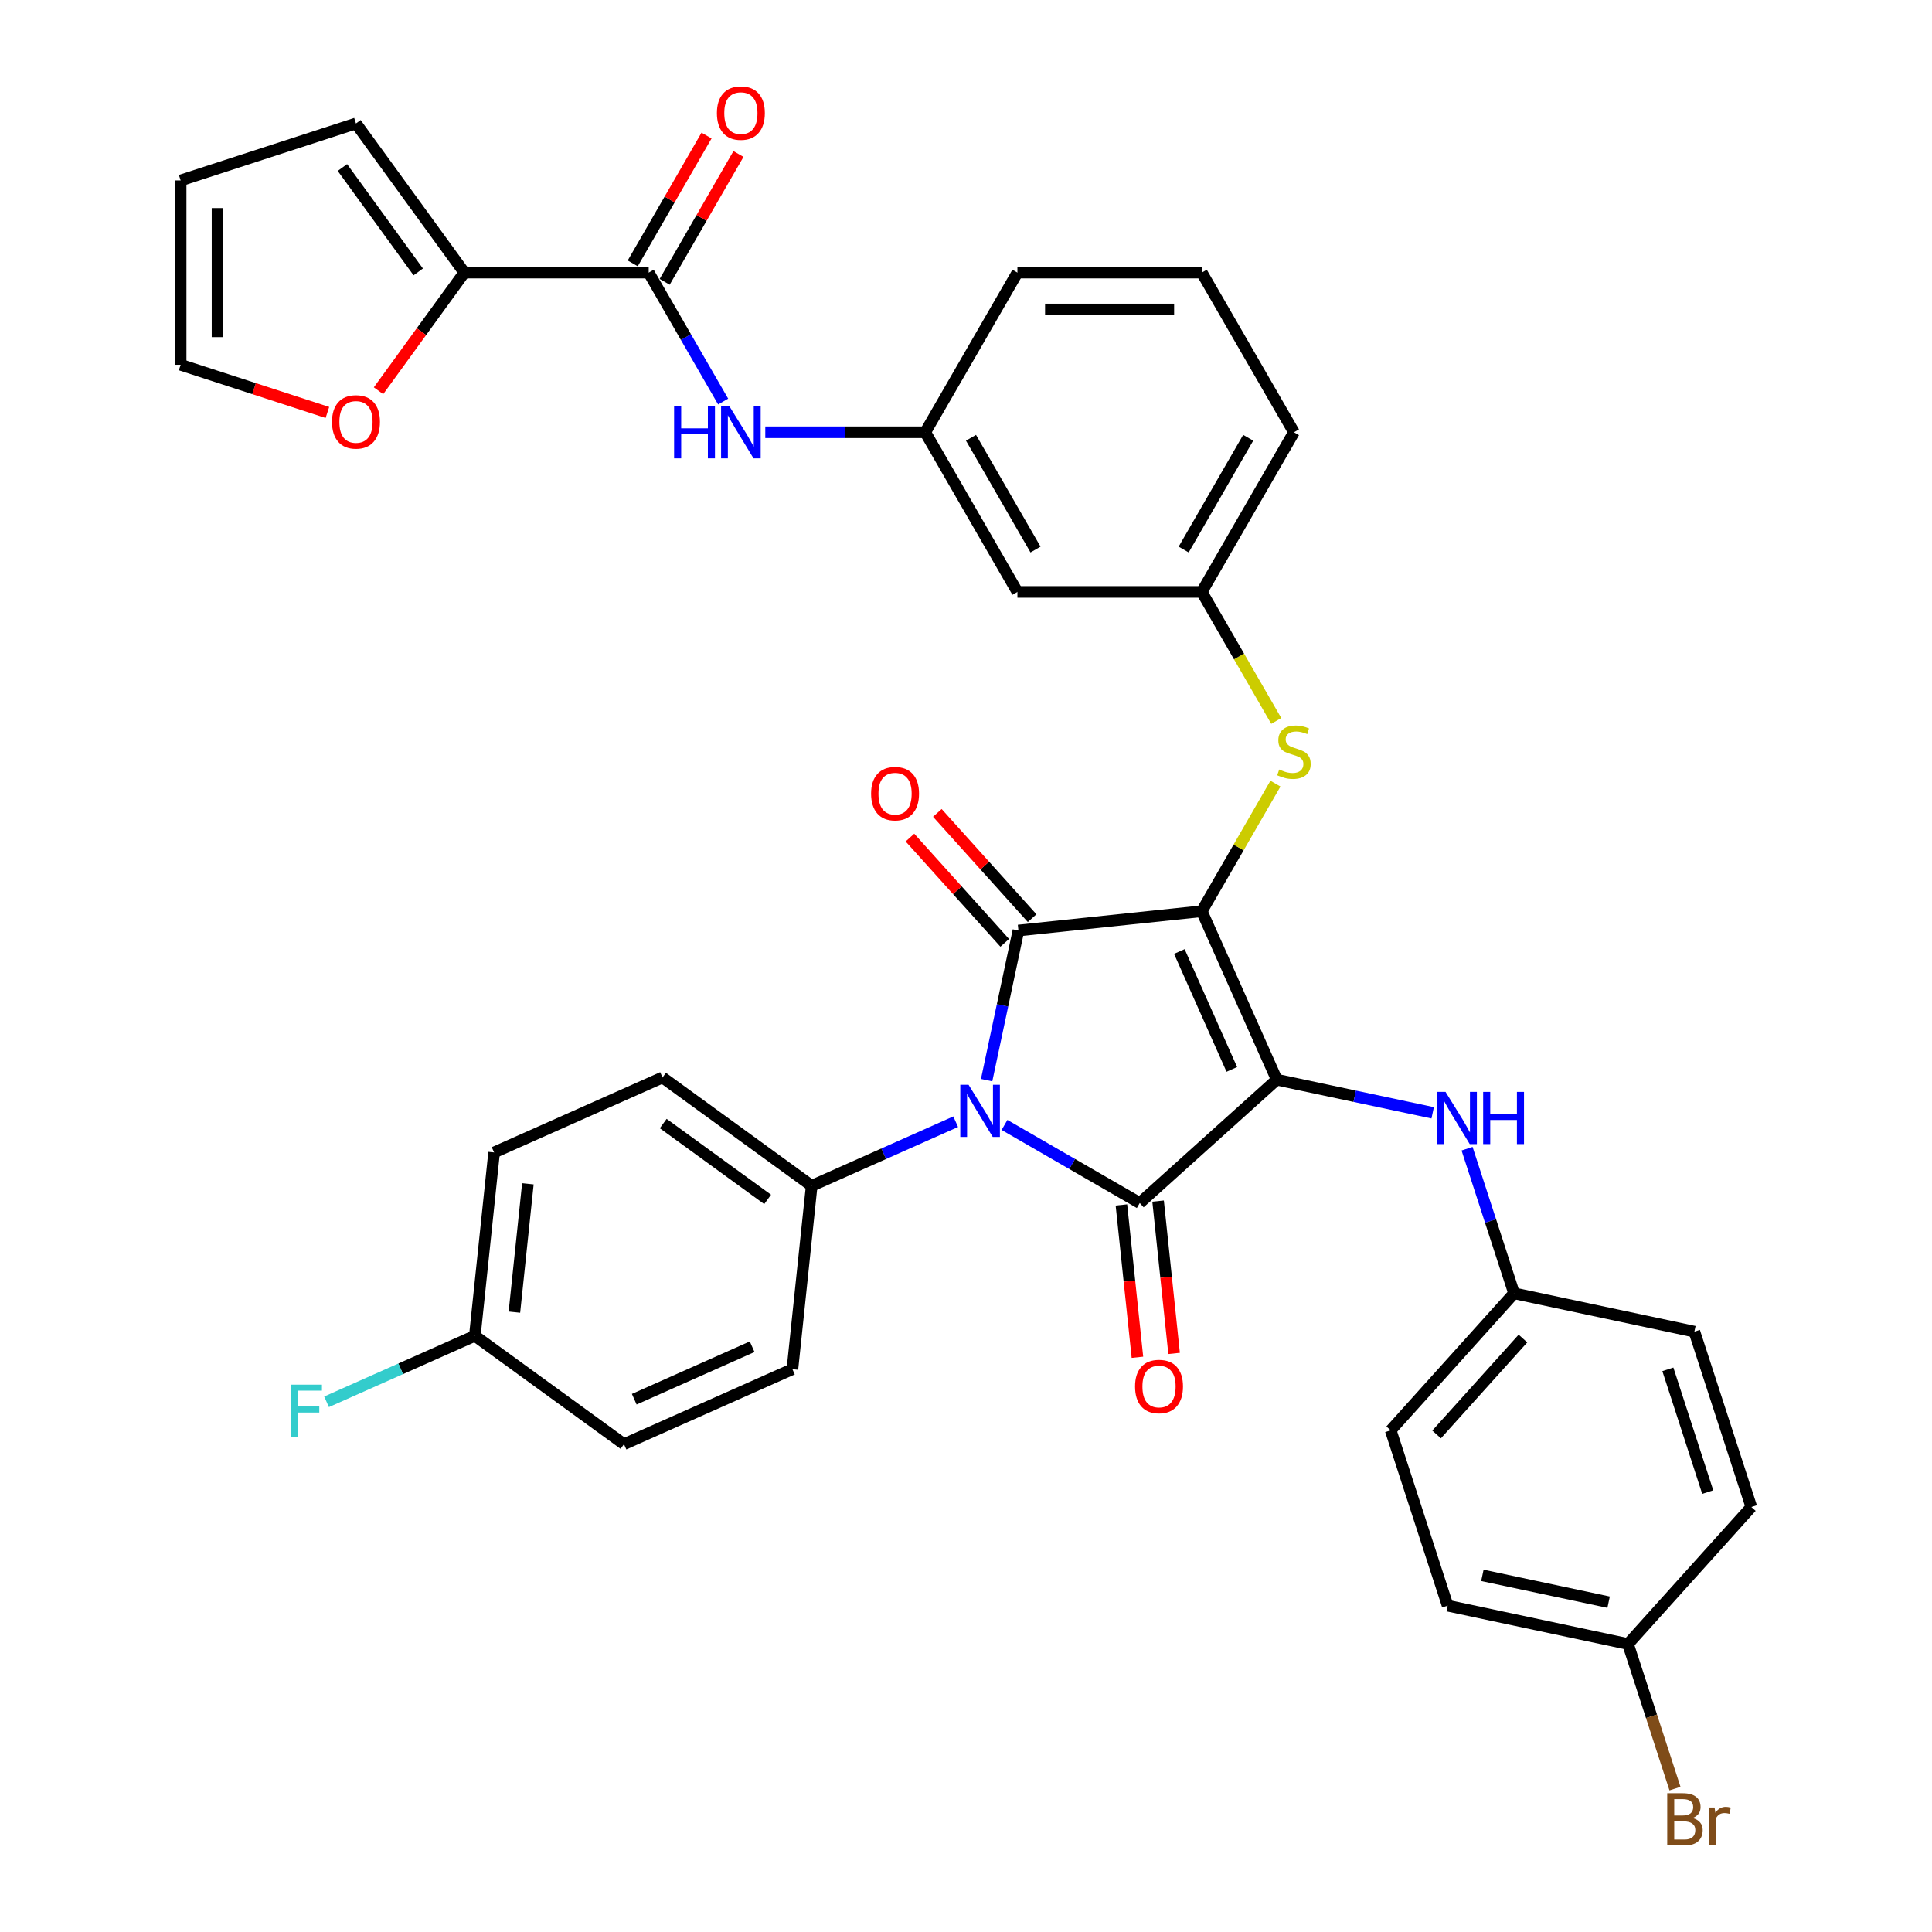 <?xml version='1.0' encoding='iso-8859-1'?>
<svg version='1.1' baseProfile='full'
              xmlns='http://www.w3.org/2000/svg'
                      xmlns:rdkit='http://www.rdkit.org/xml'
                      xmlns:xlink='http://www.w3.org/1999/xlink'
                  xml:space='preserve'
width='1000px' height='1000px' viewBox='0 0 1000 1000'>
<!-- END OF HEADER -->
<rect style='opacity:1.0;fill:#FFFFFF;stroke:none' width='1000' height='1000' x='0' y='0'> </rect>
<path class='bond-0' d='M 374.299,207.843 L 355.032,174.472' style='fill:none;fill-rule:evenodd;stroke:#0000FF;stroke-width:6px;stroke-linecap:butt;stroke-linejoin:miter;stroke-opacity:1' />
<path class='bond-0' d='M 355.032,174.472 L 335.766,141.102' style='fill:none;fill-rule:evenodd;stroke:#000000;stroke-width:6px;stroke-linecap:butt;stroke-linejoin:miter;stroke-opacity:1' />
<path class='bond-1' d='M 396.111,223.741 L 437.506,223.741' style='fill:none;fill-rule:evenodd;stroke:#0000FF;stroke-width:6px;stroke-linecap:butt;stroke-linejoin:miter;stroke-opacity:1' />
<path class='bond-1' d='M 437.506,223.741 L 478.901,223.741' style='fill:none;fill-rule:evenodd;stroke:#000000;stroke-width:6px;stroke-linecap:butt;stroke-linejoin:miter;stroke-opacity:1' />
<path class='bond-2' d='M 344.03,145.873 L 363.131,112.788' style='fill:none;fill-rule:evenodd;stroke:#000000;stroke-width:6px;stroke-linecap:butt;stroke-linejoin:miter;stroke-opacity:1' />
<path class='bond-2' d='M 363.131,112.788 L 382.232,79.704' style='fill:none;fill-rule:evenodd;stroke:#FF0000;stroke-width:6px;stroke-linecap:butt;stroke-linejoin:miter;stroke-opacity:1' />
<path class='bond-2' d='M 327.502,136.33 L 346.603,103.246' style='fill:none;fill-rule:evenodd;stroke:#000000;stroke-width:6px;stroke-linecap:butt;stroke-linejoin:miter;stroke-opacity:1' />
<path class='bond-2' d='M 346.603,103.246 L 365.704,70.161' style='fill:none;fill-rule:evenodd;stroke:#FF0000;stroke-width:6px;stroke-linecap:butt;stroke-linejoin:miter;stroke-opacity:1' />
<path class='bond-3' d='M 335.766,141.102 L 240.342,141.102' style='fill:none;fill-rule:evenodd;stroke:#000000;stroke-width:6px;stroke-linecap:butt;stroke-linejoin:miter;stroke-opacity:1' />
<path class='bond-4' d='M 622.036,471.658 L 660.848,558.831' style='fill:none;fill-rule:evenodd;stroke:#000000;stroke-width:6px;stroke-linecap:butt;stroke-linejoin:miter;stroke-opacity:1' />
<path class='bond-4' d='M 610.423,492.496 L 637.591,553.518' style='fill:none;fill-rule:evenodd;stroke:#000000;stroke-width:6px;stroke-linecap:butt;stroke-linejoin:miter;stroke-opacity:1' />
<path class='bond-5' d='M 622.036,471.658 L 527.135,481.632' style='fill:none;fill-rule:evenodd;stroke:#000000;stroke-width:6px;stroke-linecap:butt;stroke-linejoin:miter;stroke-opacity:1' />
<path class='bond-6' d='M 622.036,471.658 L 641.104,438.63' style='fill:none;fill-rule:evenodd;stroke:#000000;stroke-width:6px;stroke-linecap:butt;stroke-linejoin:miter;stroke-opacity:1' />
<path class='bond-6' d='M 641.104,438.63 L 660.172,405.603' style='fill:none;fill-rule:evenodd;stroke:#CCCC00;stroke-width:6px;stroke-linecap:butt;stroke-linejoin:miter;stroke-opacity:1' />
<path class='bond-7' d='M 660.848,558.831 L 589.935,622.682' style='fill:none;fill-rule:evenodd;stroke:#000000;stroke-width:6px;stroke-linecap:butt;stroke-linejoin:miter;stroke-opacity:1' />
<path class='bond-8' d='M 660.848,558.831 L 701.2,567.408' style='fill:none;fill-rule:evenodd;stroke:#000000;stroke-width:6px;stroke-linecap:butt;stroke-linejoin:miter;stroke-opacity:1' />
<path class='bond-8' d='M 701.2,567.408 L 741.552,575.985' style='fill:none;fill-rule:evenodd;stroke:#0000FF;stroke-width:6px;stroke-linecap:butt;stroke-linejoin:miter;stroke-opacity:1' />
<path class='bond-9' d='M 589.935,622.682 L 554.932,602.473' style='fill:none;fill-rule:evenodd;stroke:#000000;stroke-width:6px;stroke-linecap:butt;stroke-linejoin:miter;stroke-opacity:1' />
<path class='bond-9' d='M 554.932,602.473 L 519.93,582.265' style='fill:none;fill-rule:evenodd;stroke:#0000FF;stroke-width:6px;stroke-linecap:butt;stroke-linejoin:miter;stroke-opacity:1' />
<path class='bond-10' d='M 580.445,623.679 L 584.588,663.105' style='fill:none;fill-rule:evenodd;stroke:#000000;stroke-width:6px;stroke-linecap:butt;stroke-linejoin:miter;stroke-opacity:1' />
<path class='bond-10' d='M 584.588,663.105 L 588.732,702.53' style='fill:none;fill-rule:evenodd;stroke:#FF0000;stroke-width:6px;stroke-linecap:butt;stroke-linejoin:miter;stroke-opacity:1' />
<path class='bond-10' d='M 599.425,621.684 L 603.568,661.11' style='fill:none;fill-rule:evenodd;stroke:#000000;stroke-width:6px;stroke-linecap:butt;stroke-linejoin:miter;stroke-opacity:1' />
<path class='bond-10' d='M 603.568,661.11 L 607.712,700.535' style='fill:none;fill-rule:evenodd;stroke:#FF0000;stroke-width:6px;stroke-linecap:butt;stroke-linejoin:miter;stroke-opacity:1' />
<path class='bond-11' d='M 494.661,580.595 L 457.392,597.189' style='fill:none;fill-rule:evenodd;stroke:#0000FF;stroke-width:6px;stroke-linecap:butt;stroke-linejoin:miter;stroke-opacity:1' />
<path class='bond-11' d='M 457.392,597.189 L 420.122,613.782' style='fill:none;fill-rule:evenodd;stroke:#000000;stroke-width:6px;stroke-linecap:butt;stroke-linejoin:miter;stroke-opacity:1' />
<path class='bond-12' d='M 510.675,559.073 L 518.905,520.352' style='fill:none;fill-rule:evenodd;stroke:#0000FF;stroke-width:6px;stroke-linecap:butt;stroke-linejoin:miter;stroke-opacity:1' />
<path class='bond-12' d='M 518.905,520.352 L 527.135,481.632' style='fill:none;fill-rule:evenodd;stroke:#000000;stroke-width:6px;stroke-linecap:butt;stroke-linejoin:miter;stroke-opacity:1' />
<path class='bond-13' d='M 534.226,475.247 L 509.696,448.004' style='fill:none;fill-rule:evenodd;stroke:#000000;stroke-width:6px;stroke-linecap:butt;stroke-linejoin:miter;stroke-opacity:1' />
<path class='bond-13' d='M 509.696,448.004 L 485.166,420.76' style='fill:none;fill-rule:evenodd;stroke:#FF0000;stroke-width:6px;stroke-linecap:butt;stroke-linejoin:miter;stroke-opacity:1' />
<path class='bond-13' d='M 520.044,488.017 L 495.514,460.774' style='fill:none;fill-rule:evenodd;stroke:#000000;stroke-width:6px;stroke-linecap:butt;stroke-linejoin:miter;stroke-opacity:1' />
<path class='bond-13' d='M 495.514,460.774 L 470.984,433.53' style='fill:none;fill-rule:evenodd;stroke:#FF0000;stroke-width:6px;stroke-linecap:butt;stroke-linejoin:miter;stroke-opacity:1' />
<path class='bond-14' d='M 759.351,594.568 L 771.512,631.996' style='fill:none;fill-rule:evenodd;stroke:#0000FF;stroke-width:6px;stroke-linecap:butt;stroke-linejoin:miter;stroke-opacity:1' />
<path class='bond-14' d='M 771.512,631.996 L 783.673,669.424' style='fill:none;fill-rule:evenodd;stroke:#000000;stroke-width:6px;stroke-linecap:butt;stroke-linejoin:miter;stroke-opacity:1' />
<path class='bond-15' d='M 660.591,373.159 L 641.313,339.769' style='fill:none;fill-rule:evenodd;stroke:#CCCC00;stroke-width:6px;stroke-linecap:butt;stroke-linejoin:miter;stroke-opacity:1' />
<path class='bond-15' d='M 641.313,339.769 L 622.036,306.38' style='fill:none;fill-rule:evenodd;stroke:#000000;stroke-width:6px;stroke-linecap:butt;stroke-linejoin:miter;stroke-opacity:1' />
<path class='bond-16' d='M 669.747,223.741 L 622.036,306.38' style='fill:none;fill-rule:evenodd;stroke:#000000;stroke-width:6px;stroke-linecap:butt;stroke-linejoin:miter;stroke-opacity:1' />
<path class='bond-16' d='M 646.063,226.594 L 612.665,284.441' style='fill:none;fill-rule:evenodd;stroke:#000000;stroke-width:6px;stroke-linecap:butt;stroke-linejoin:miter;stroke-opacity:1' />
<path class='bond-17' d='M 669.747,223.741 L 622.036,141.102' style='fill:none;fill-rule:evenodd;stroke:#000000;stroke-width:6px;stroke-linecap:butt;stroke-linejoin:miter;stroke-opacity:1' />
<path class='bond-18' d='M 478.901,223.741 L 526.612,141.102' style='fill:none;fill-rule:evenodd;stroke:#000000;stroke-width:6px;stroke-linecap:butt;stroke-linejoin:miter;stroke-opacity:1' />
<path class='bond-19' d='M 478.901,223.741 L 526.612,306.38' style='fill:none;fill-rule:evenodd;stroke:#000000;stroke-width:6px;stroke-linecap:butt;stroke-linejoin:miter;stroke-opacity:1' />
<path class='bond-19' d='M 502.585,226.594 L 535.983,284.441' style='fill:none;fill-rule:evenodd;stroke:#000000;stroke-width:6px;stroke-linecap:butt;stroke-linejoin:miter;stroke-opacity:1' />
<path class='bond-20' d='M 622.036,306.38 L 526.612,306.38' style='fill:none;fill-rule:evenodd;stroke:#000000;stroke-width:6px;stroke-linecap:butt;stroke-linejoin:miter;stroke-opacity:1' />
<path class='bond-21' d='M 783.673,669.424 L 877.012,689.264' style='fill:none;fill-rule:evenodd;stroke:#000000;stroke-width:6px;stroke-linecap:butt;stroke-linejoin:miter;stroke-opacity:1' />
<path class='bond-22' d='M 783.673,669.424 L 719.823,740.337' style='fill:none;fill-rule:evenodd;stroke:#000000;stroke-width:6px;stroke-linecap:butt;stroke-linejoin:miter;stroke-opacity:1' />
<path class='bond-22' d='M 788.279,692.831 L 743.583,742.47' style='fill:none;fill-rule:evenodd;stroke:#000000;stroke-width:6px;stroke-linecap:butt;stroke-linejoin:miter;stroke-opacity:1' />
<path class='bond-23' d='M 842.648,850.93 L 749.31,831.09' style='fill:none;fill-rule:evenodd;stroke:#000000;stroke-width:6px;stroke-linecap:butt;stroke-linejoin:miter;stroke-opacity:1' />
<path class='bond-23' d='M 832.616,829.286 L 767.279,815.399' style='fill:none;fill-rule:evenodd;stroke:#000000;stroke-width:6px;stroke-linecap:butt;stroke-linejoin:miter;stroke-opacity:1' />
<path class='bond-24' d='M 842.648,850.93 L 854.809,888.358' style='fill:none;fill-rule:evenodd;stroke:#000000;stroke-width:6px;stroke-linecap:butt;stroke-linejoin:miter;stroke-opacity:1' />
<path class='bond-24' d='M 854.809,888.358 L 866.97,925.785' style='fill:none;fill-rule:evenodd;stroke:#7F4C19;stroke-width:6px;stroke-linecap:butt;stroke-linejoin:miter;stroke-opacity:1' />
<path class='bond-25' d='M 842.648,850.93 L 906.499,780.017' style='fill:none;fill-rule:evenodd;stroke:#000000;stroke-width:6px;stroke-linecap:butt;stroke-linejoin:miter;stroke-opacity:1' />
<path class='bond-26' d='M 420.122,613.782 L 410.148,708.683' style='fill:none;fill-rule:evenodd;stroke:#000000;stroke-width:6px;stroke-linecap:butt;stroke-linejoin:miter;stroke-opacity:1' />
<path class='bond-27' d='M 420.122,613.782 L 342.923,557.694' style='fill:none;fill-rule:evenodd;stroke:#000000;stroke-width:6px;stroke-linecap:butt;stroke-linejoin:miter;stroke-opacity:1' />
<path class='bond-27' d='M 397.324,620.809 L 343.285,581.547' style='fill:none;fill-rule:evenodd;stroke:#000000;stroke-width:6px;stroke-linecap:butt;stroke-linejoin:miter;stroke-opacity:1' />
<path class='bond-28' d='M 245.775,691.407 L 255.749,596.506' style='fill:none;fill-rule:evenodd;stroke:#000000;stroke-width:6px;stroke-linecap:butt;stroke-linejoin:miter;stroke-opacity:1' />
<path class='bond-28' d='M 266.251,679.167 L 273.233,612.736' style='fill:none;fill-rule:evenodd;stroke:#000000;stroke-width:6px;stroke-linecap:butt;stroke-linejoin:miter;stroke-opacity:1' />
<path class='bond-29' d='M 245.775,691.407 L 207.398,708.493' style='fill:none;fill-rule:evenodd;stroke:#000000;stroke-width:6px;stroke-linecap:butt;stroke-linejoin:miter;stroke-opacity:1' />
<path class='bond-29' d='M 207.398,708.493 L 169.021,725.58' style='fill:none;fill-rule:evenodd;stroke:#33CCCC;stroke-width:6px;stroke-linecap:butt;stroke-linejoin:miter;stroke-opacity:1' />
<path class='bond-30' d='M 245.775,691.407 L 322.974,747.495' style='fill:none;fill-rule:evenodd;stroke:#000000;stroke-width:6px;stroke-linecap:butt;stroke-linejoin:miter;stroke-opacity:1' />
<path class='bond-31' d='M 410.148,708.683 L 322.974,747.495' style='fill:none;fill-rule:evenodd;stroke:#000000;stroke-width:6px;stroke-linecap:butt;stroke-linejoin:miter;stroke-opacity:1' />
<path class='bond-31' d='M 389.309,697.07 L 328.288,724.239' style='fill:none;fill-rule:evenodd;stroke:#000000;stroke-width:6px;stroke-linecap:butt;stroke-linejoin:miter;stroke-opacity:1' />
<path class='bond-32' d='M 342.923,557.694 L 255.749,596.506' style='fill:none;fill-rule:evenodd;stroke:#000000;stroke-width:6px;stroke-linecap:butt;stroke-linejoin:miter;stroke-opacity:1' />
<path class='bond-33' d='M 877.012,689.264 L 906.499,780.017' style='fill:none;fill-rule:evenodd;stroke:#000000;stroke-width:6px;stroke-linecap:butt;stroke-linejoin:miter;stroke-opacity:1' />
<path class='bond-33' d='M 863.284,708.774 L 883.925,772.301' style='fill:none;fill-rule:evenodd;stroke:#000000;stroke-width:6px;stroke-linecap:butt;stroke-linejoin:miter;stroke-opacity:1' />
<path class='bond-34' d='M 719.823,740.337 L 749.31,831.09' style='fill:none;fill-rule:evenodd;stroke:#000000;stroke-width:6px;stroke-linecap:butt;stroke-linejoin:miter;stroke-opacity:1' />
<path class='bond-35' d='M 622.036,141.102 L 526.612,141.102' style='fill:none;fill-rule:evenodd;stroke:#000000;stroke-width:6px;stroke-linecap:butt;stroke-linejoin:miter;stroke-opacity:1' />
<path class='bond-35' d='M 607.722,160.186 L 540.926,160.186' style='fill:none;fill-rule:evenodd;stroke:#000000;stroke-width:6px;stroke-linecap:butt;stroke-linejoin:miter;stroke-opacity:1' />
<path class='bond-36' d='M 240.342,141.102 L 218.129,171.676' style='fill:none;fill-rule:evenodd;stroke:#000000;stroke-width:6px;stroke-linecap:butt;stroke-linejoin:miter;stroke-opacity:1' />
<path class='bond-36' d='M 218.129,171.676 L 195.915,202.25' style='fill:none;fill-rule:evenodd;stroke:#FF0000;stroke-width:6px;stroke-linecap:butt;stroke-linejoin:miter;stroke-opacity:1' />
<path class='bond-37' d='M 240.342,141.102 L 184.254,63.902' style='fill:none;fill-rule:evenodd;stroke:#000000;stroke-width:6px;stroke-linecap:butt;stroke-linejoin:miter;stroke-opacity:1' />
<path class='bond-37' d='M 216.489,140.739 L 177.227,86.7' style='fill:none;fill-rule:evenodd;stroke:#000000;stroke-width:6px;stroke-linecap:butt;stroke-linejoin:miter;stroke-opacity:1' />
<path class='bond-38' d='M 169.463,213.495 L 131.482,201.154' style='fill:none;fill-rule:evenodd;stroke:#FF0000;stroke-width:6px;stroke-linecap:butt;stroke-linejoin:miter;stroke-opacity:1' />
<path class='bond-38' d='M 131.482,201.154 L 93.501,188.813' style='fill:none;fill-rule:evenodd;stroke:#000000;stroke-width:6px;stroke-linecap:butt;stroke-linejoin:miter;stroke-opacity:1' />
<path class='bond-39' d='M 184.254,63.902 L 93.501,93.39' style='fill:none;fill-rule:evenodd;stroke:#000000;stroke-width:6px;stroke-linecap:butt;stroke-linejoin:miter;stroke-opacity:1' />
<path class='bond-40' d='M 93.501,188.813 L 93.501,93.39' style='fill:none;fill-rule:evenodd;stroke:#000000;stroke-width:6px;stroke-linecap:butt;stroke-linejoin:miter;stroke-opacity:1' />
<path class='bond-40' d='M 112.586,174.5 L 112.586,107.703' style='fill:none;fill-rule:evenodd;stroke:#000000;stroke-width:6px;stroke-linecap:butt;stroke-linejoin:miter;stroke-opacity:1' />
<path  class='atom-0' d='M 348.915 210.229
L 352.579 210.229
L 352.579 221.718
L 366.397 221.718
L 366.397 210.229
L 370.061 210.229
L 370.061 237.253
L 366.397 237.253
L 366.397 224.771
L 352.579 224.771
L 352.579 237.253
L 348.915 237.253
L 348.915 210.229
' fill='#0000FF'/>
<path  class='atom-0' d='M 377.504 210.229
L 386.359 224.542
Q 387.237 225.954, 388.649 228.512
Q 390.062 231.069, 390.138 231.222
L 390.138 210.229
L 393.726 210.229
L 393.726 237.253
L 390.023 237.253
L 380.519 221.603
Q 379.412 219.771, 378.229 217.672
Q 377.084 215.572, 376.741 214.923
L 376.741 237.253
L 373.229 237.253
L 373.229 210.229
L 377.504 210.229
' fill='#0000FF'/>
<path  class='atom-2' d='M 371.072 58.539
Q 371.072 52.05, 374.279 48.424
Q 377.485 44.798, 383.477 44.798
Q 389.47 44.798, 392.676 48.424
Q 395.882 52.05, 395.882 58.539
Q 395.882 65.104, 392.638 68.844
Q 389.394 72.547, 383.477 72.547
Q 377.523 72.547, 374.279 68.844
Q 371.072 65.142, 371.072 58.539
M 383.477 69.493
Q 387.6 69.493, 389.814 66.745
Q 392.066 63.959, 392.066 58.539
Q 392.066 53.233, 389.814 50.561
Q 387.6 47.851, 383.477 47.851
Q 379.355 47.851, 377.103 50.523
Q 374.889 53.195, 374.889 58.539
Q 374.889 63.997, 377.103 66.745
Q 379.355 69.493, 383.477 69.493
' fill='#FF0000'/>
<path  class='atom-6' d='M 501.322 561.458
L 510.177 575.772
Q 511.055 577.184, 512.467 579.741
Q 513.88 582.299, 513.956 582.451
L 513.956 561.458
L 517.544 561.458
L 517.544 588.482
L 513.842 588.482
L 504.337 572.833
Q 503.23 571.001, 502.047 568.901
Q 500.902 566.802, 500.559 566.153
L 500.559 588.482
L 497.047 588.482
L 497.047 561.458
L 501.322 561.458
' fill='#0000FF'/>
<path  class='atom-8' d='M 748.213 565.159
L 757.068 579.472
Q 757.946 580.885, 759.358 583.442
Q 760.77 585.999, 760.847 586.152
L 760.847 565.159
L 764.435 565.159
L 764.435 592.183
L 760.732 592.183
L 751.228 576.533
Q 750.121 574.701, 748.938 572.602
Q 747.793 570.503, 747.449 569.854
L 747.449 592.183
L 743.938 592.183
L 743.938 565.159
L 748.213 565.159
' fill='#0000FF'/>
<path  class='atom-8' d='M 767.679 565.159
L 771.343 565.159
L 771.343 576.648
L 785.16 576.648
L 785.16 565.159
L 788.825 565.159
L 788.825 592.183
L 785.16 592.183
L 785.16 579.701
L 771.343 579.701
L 771.343 592.183
L 767.679 592.183
L 767.679 565.159
' fill='#0000FF'/>
<path  class='atom-9' d='M 662.114 398.294
Q 662.419 398.408, 663.679 398.943
Q 664.938 399.477, 666.312 399.821
Q 667.724 400.126, 669.099 400.126
Q 671.656 400.126, 673.145 398.905
Q 674.633 397.645, 674.633 395.469
Q 674.633 393.981, 673.87 393.065
Q 673.145 392.149, 671.999 391.652
Q 670.854 391.156, 668.946 390.584
Q 666.541 389.858, 665.091 389.171
Q 663.679 388.484, 662.648 387.034
Q 661.656 385.583, 661.656 383.141
Q 661.656 379.743, 663.946 377.644
Q 666.274 375.545, 670.854 375.545
Q 673.984 375.545, 677.534 377.033
L 676.656 379.973
Q 673.412 378.637, 670.969 378.637
Q 668.335 378.637, 666.885 379.743
Q 665.434 380.812, 665.472 382.683
Q 665.472 384.133, 666.198 385.011
Q 666.961 385.889, 668.03 386.385
Q 669.137 386.881, 670.969 387.454
Q 673.412 388.217, 674.862 388.98
Q 676.313 389.744, 677.343 391.309
Q 678.412 392.836, 678.412 395.469
Q 678.412 399.21, 675.893 401.233
Q 673.412 403.218, 669.251 403.218
Q 666.847 403.218, 665.014 402.683
Q 663.22 402.187, 661.083 401.309
L 662.114 398.294
' fill='#CCCC00'/>
<path  class='atom-10' d='M 450.879 410.795
Q 450.879 404.306, 454.086 400.68
Q 457.292 397.054, 463.284 397.054
Q 469.277 397.054, 472.483 400.68
Q 475.69 404.306, 475.69 410.795
Q 475.69 417.36, 472.445 421.101
Q 469.201 424.803, 463.284 424.803
Q 457.33 424.803, 454.086 421.101
Q 450.879 417.398, 450.879 410.795
M 463.284 421.75
Q 467.407 421.75, 469.621 419.002
Q 471.873 416.215, 471.873 410.795
Q 471.873 405.49, 469.621 402.818
Q 467.407 400.108, 463.284 400.108
Q 459.162 400.108, 456.91 402.78
Q 454.696 405.451, 454.696 410.795
Q 454.696 416.253, 456.91 419.002
Q 459.162 421.75, 463.284 421.75
' fill='#FF0000'/>
<path  class='atom-11' d='M 587.504 717.659
Q 587.504 711.17, 590.71 707.544
Q 593.916 703.918, 599.909 703.918
Q 605.902 703.918, 609.108 707.544
Q 612.314 711.17, 612.314 717.659
Q 612.314 724.224, 609.07 727.965
Q 605.825 731.667, 599.909 731.667
Q 593.955 731.667, 590.71 727.965
Q 587.504 724.262, 587.504 717.659
M 599.909 728.613
Q 604.031 728.613, 606.245 725.865
Q 608.497 723.079, 608.497 717.659
Q 608.497 712.353, 606.245 709.681
Q 604.031 706.971, 599.909 706.971
Q 595.787 706.971, 593.535 709.643
Q 591.321 712.315, 591.321 717.659
Q 591.321 723.117, 593.535 725.865
Q 595.787 728.613, 599.909 728.613
' fill='#FF0000'/>
<path  class='atom-17' d='M 876.086 940.996
Q 878.682 941.721, 879.98 943.324
Q 881.316 944.889, 881.316 947.217
Q 881.316 950.958, 878.911 953.096
Q 876.544 955.195, 872.04 955.195
L 862.956 955.195
L 862.956 928.171
L 870.933 928.171
Q 875.552 928.171, 877.88 930.041
Q 880.209 931.912, 880.209 935.347
Q 880.209 939.431, 876.086 940.996
M 866.582 931.224
L 866.582 939.698
L 870.933 939.698
Q 873.605 939.698, 874.979 938.629
Q 876.392 937.522, 876.392 935.347
Q 876.392 931.224, 870.933 931.224
L 866.582 931.224
M 872.04 952.141
Q 874.674 952.141, 876.086 950.882
Q 877.499 949.622, 877.499 947.217
Q 877.499 945.004, 875.934 943.897
Q 874.407 942.752, 871.468 942.752
L 866.582 942.752
L 866.582 952.141
L 872.04 952.141
' fill='#7F4C19'/>
<path  class='atom-17' d='M 887.461 935.576
L 887.881 938.286
Q 889.942 935.232, 893.301 935.232
Q 894.369 935.232, 895.82 935.614
L 895.247 938.82
Q 893.606 938.438, 892.69 938.438
Q 891.087 938.438, 890.018 939.087
Q 888.988 939.698, 888.148 941.187
L 888.148 955.195
L 884.56 955.195
L 884.56 935.576
L 887.461 935.576
' fill='#7F4C19'/>
<path  class='atom-20' d='M 150.567 716.707
L 166.636 716.707
L 166.636 719.799
L 154.193 719.799
L 154.193 728.005
L 165.262 728.005
L 165.262 731.135
L 154.193 731.135
L 154.193 743.731
L 150.567 743.731
L 150.567 716.707
' fill='#33CCCC'/>
<path  class='atom-33' d='M 171.849 218.377
Q 171.849 211.888, 175.055 208.262
Q 178.261 204.636, 184.254 204.636
Q 190.247 204.636, 193.453 208.262
Q 196.659 211.888, 196.659 218.377
Q 196.659 224.942, 193.415 228.683
Q 190.17 232.385, 184.254 232.385
Q 178.3 232.385, 175.055 228.683
Q 171.849 224.98, 171.849 218.377
M 184.254 229.332
Q 188.376 229.332, 190.59 226.583
Q 192.842 223.797, 192.842 218.377
Q 192.842 213.071, 190.59 210.4
Q 188.376 207.69, 184.254 207.69
Q 180.132 207.69, 177.88 210.361
Q 175.666 213.033, 175.666 218.377
Q 175.666 223.835, 177.88 226.583
Q 180.132 229.332, 184.254 229.332
' fill='#FF0000'/>
</svg>
